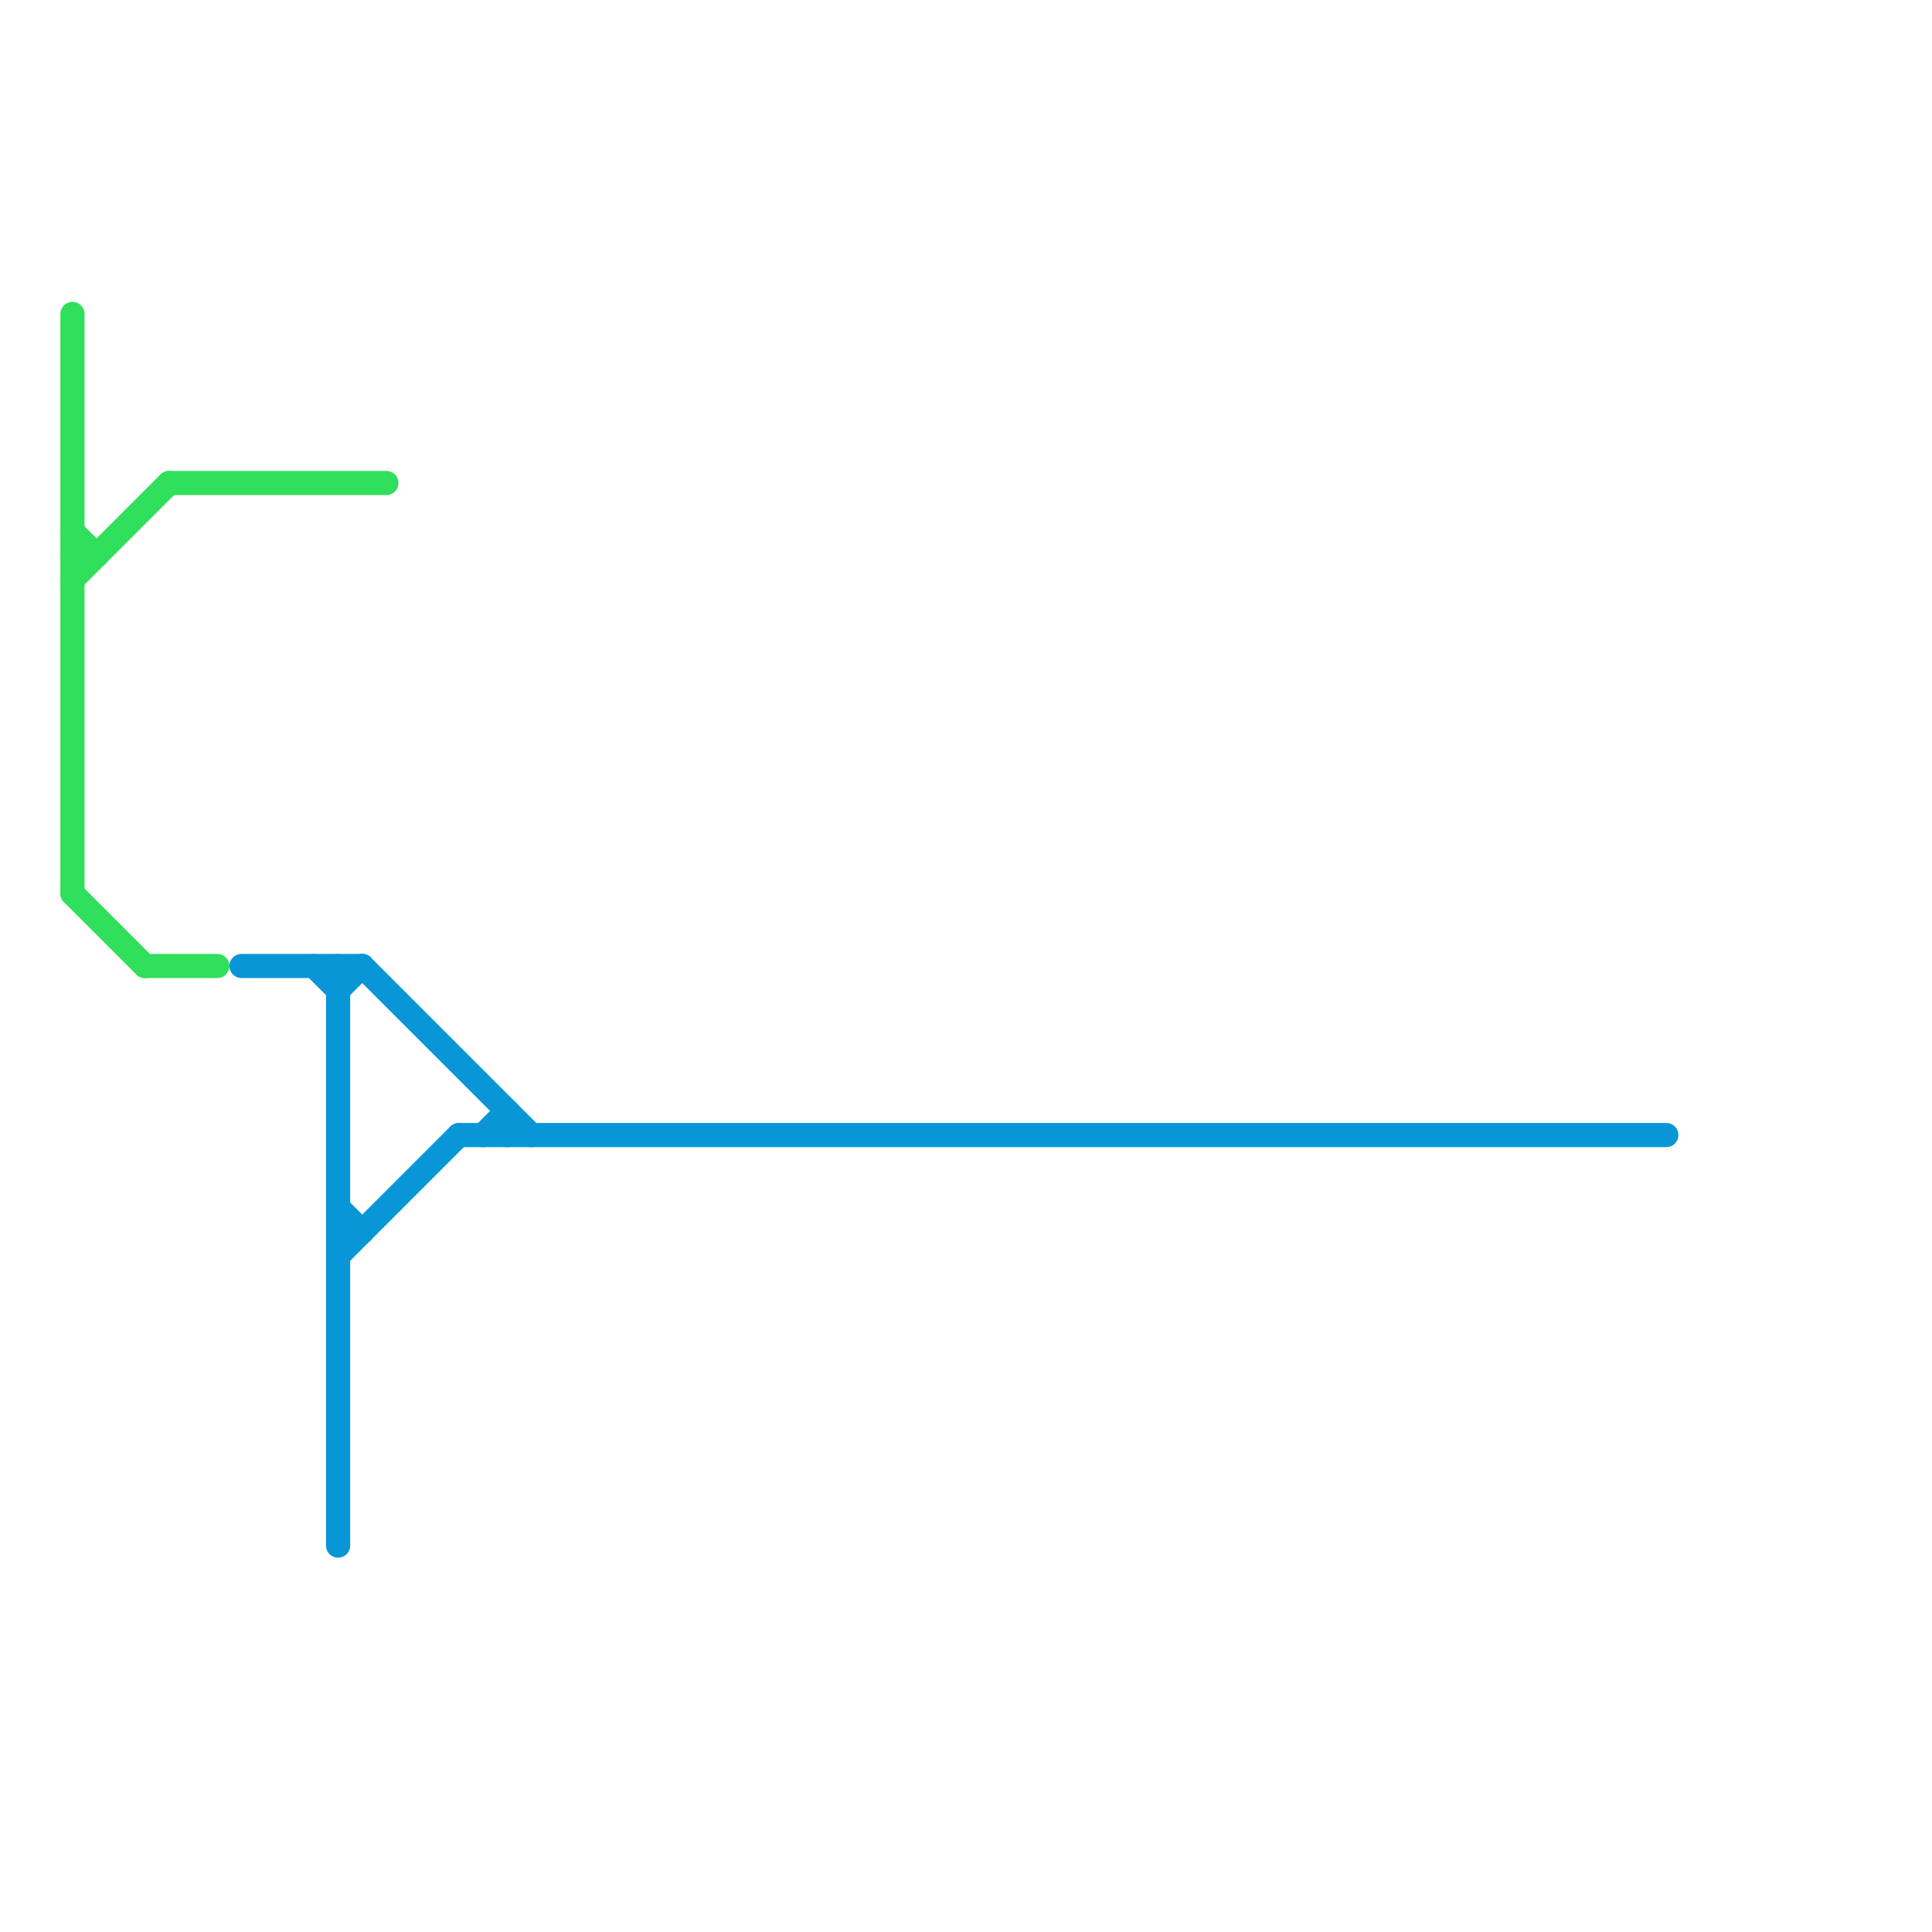 
<svg version="1.1" xmlns="http://www.w3.org/2000/svg" viewBox="0 0 80 80">
<style>text { font: 1px Helvetica; font-weight: 600; white-space: pre; dominant-baseline: central; } line { stroke-width: 1; fill: none; stroke-linecap: round; stroke-linejoin: round; } .c0 { stroke: #30df5b } .c1 { stroke: #0896d7 }</style><defs><g id="wm-xf"><circle r="1.2" fill="#000"/><circle r="0.9" fill="#fff"/><circle r="0.6" fill="#000"/><circle r="0.3" fill="#fff"/></g><g id="wm"><circle r="0.6" fill="#000"/><circle r="0.3" fill="#fff"/></g></defs><line class="c0" x1="3" y1="22" x2="4" y2="23"/><line class="c0" x1="6" y1="40" x2="9" y2="40"/><line class="c0" x1="7" y1="20" x2="16" y2="20"/><line class="c0" x1="3" y1="23" x2="4" y2="23"/><line class="c0" x1="3" y1="13" x2="3" y2="37"/><line class="c0" x1="3" y1="24" x2="7" y2="20"/><line class="c0" x1="3" y1="37" x2="6" y2="40"/><line class="c1" x1="19" y1="47" x2="69" y2="47"/><line class="c1" x1="14" y1="41" x2="15" y2="40"/><line class="c1" x1="21" y1="46" x2="21" y2="47"/><line class="c1" x1="20" y1="47" x2="21" y2="46"/><line class="c1" x1="14" y1="51" x2="15" y2="51"/><line class="c1" x1="15" y1="40" x2="22" y2="47"/><line class="c1" x1="14" y1="40" x2="14" y2="64"/><line class="c1" x1="14" y1="52" x2="19" y2="47"/><line class="c1" x1="14" y1="50" x2="15" y2="51"/><line class="c1" x1="10" y1="40" x2="15" y2="40"/><line class="c1" x1="13" y1="40" x2="14" y2="41"/>
</svg>
